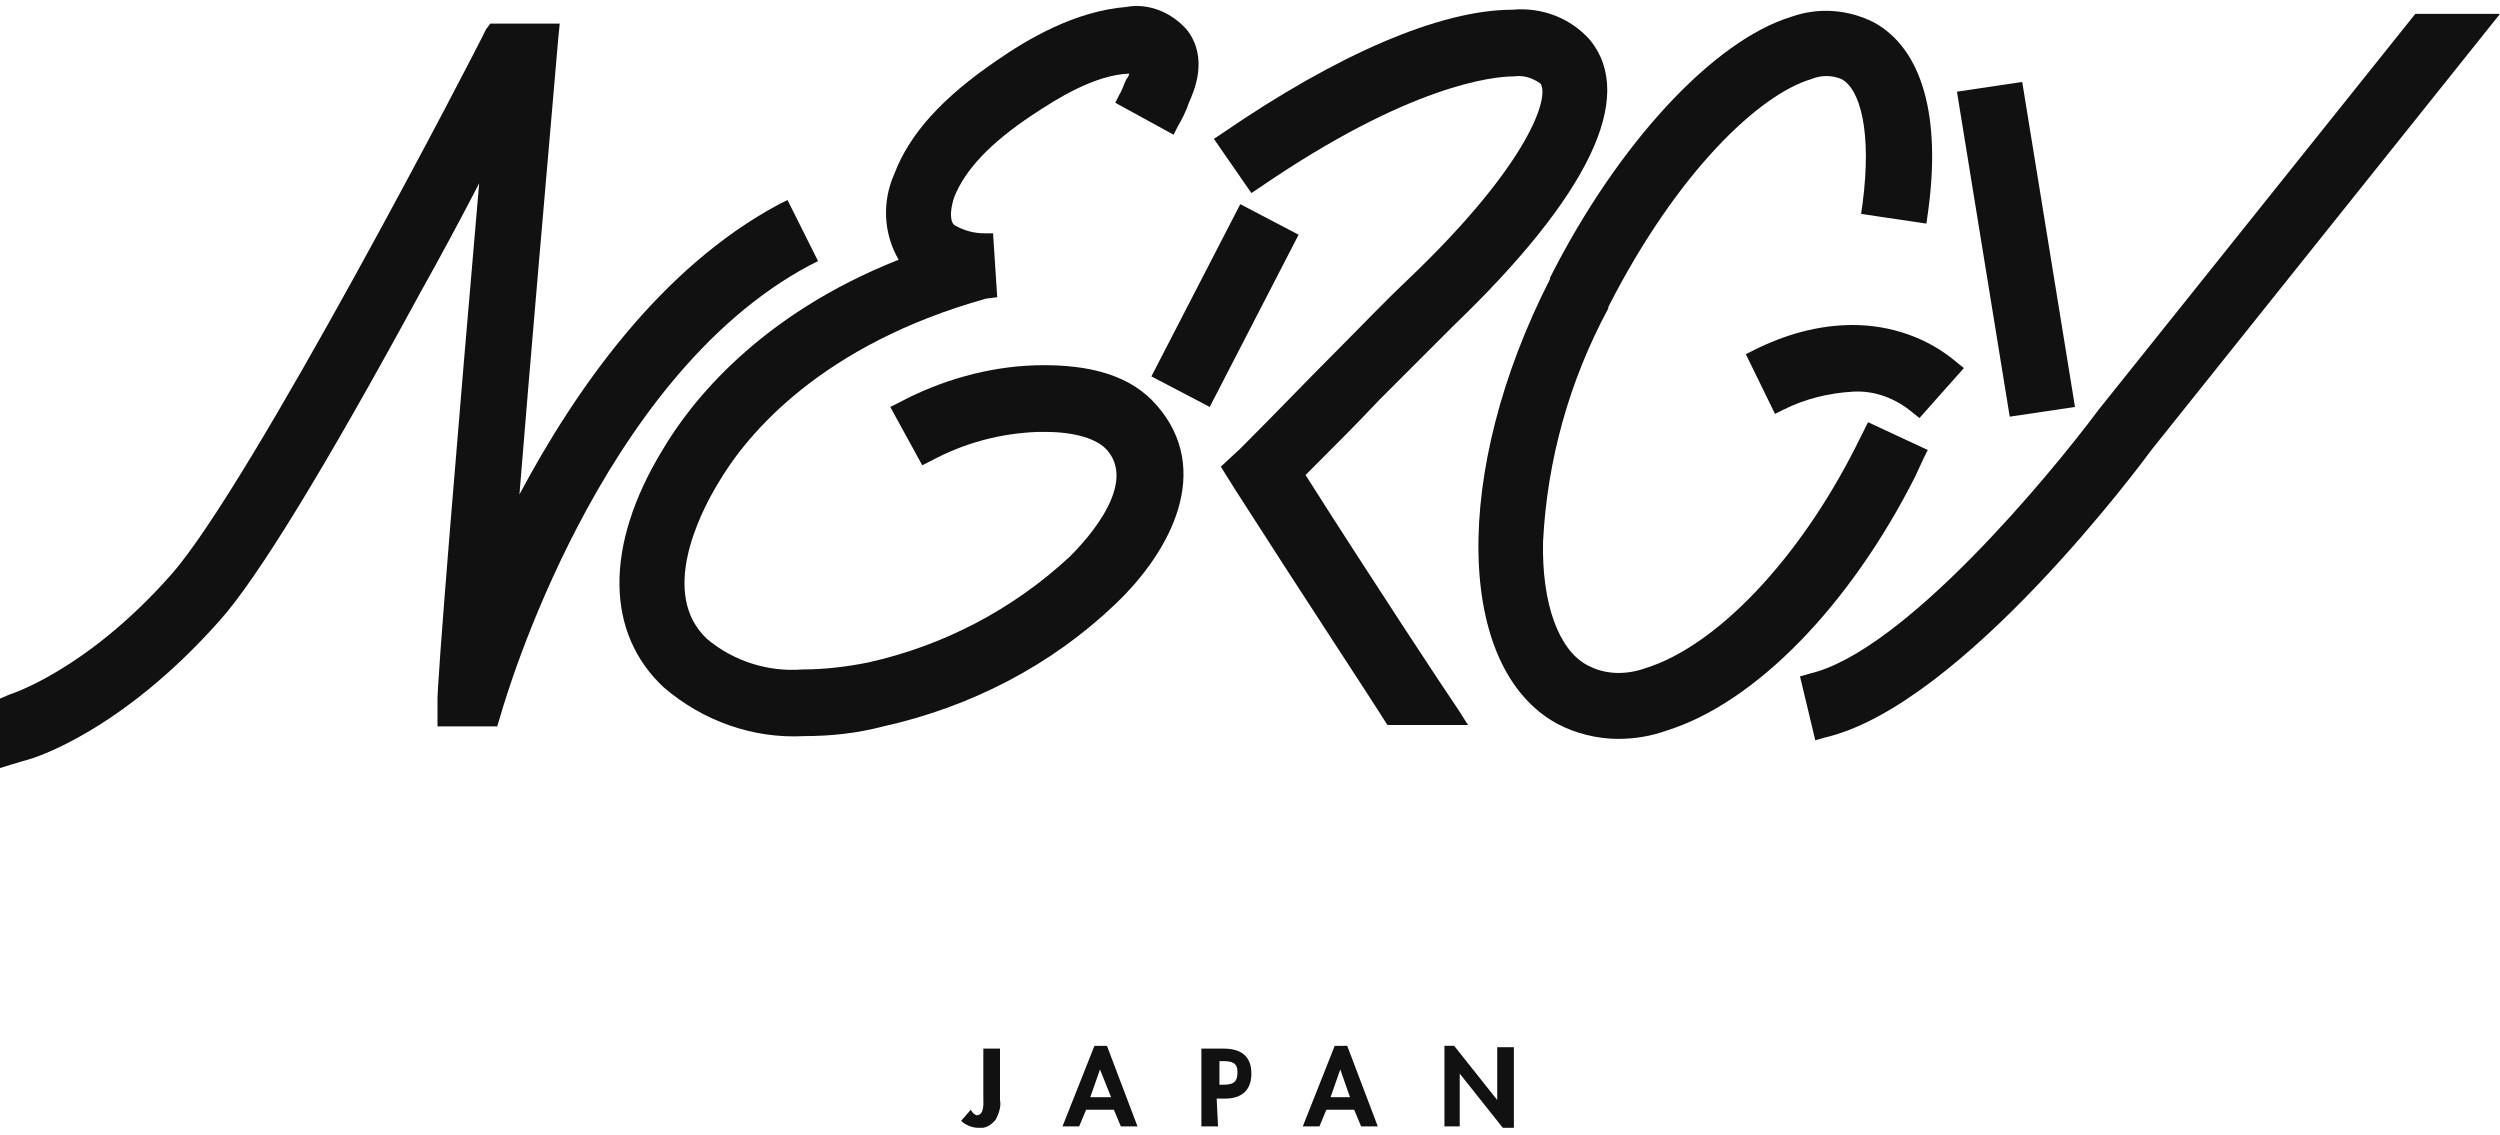 <?xml version="1.0" encoding="utf-8"?>
<!-- Generator: Adobe Illustrator 27.8.1, SVG Export Plug-In . SVG Version: 6.00 Build 0)  -->
<svg version="1.1" id="レイヤー_1" xmlns="http://www.w3.org/2000/svg" xmlns:xlink="http://www.w3.org/1999/xlink" x="0px"
	 y="0px" viewBox="0 0 180 81.7" style="enable-background:new 0 0 180 81.7;" xml:space="preserve">
<style type="text/css">
	.st0{clip-path:url(#SVGID_00000152951158734188511810000000132430280722712752_);}
	.st1{fill:#111111;}
</style>
<g>
	<defs>
		<rect id="SVGID_1_" x="0" y="0.4" width="180" height="80.8"/>
	</defs>
	<clipPath id="SVGID_00000153666440668157584230000016802040162341565618_">
		<use xlink:href="#SVGID_1_"  style="overflow:visible;"/>
	</clipPath>
	
		<g id="グループ_288" transform="translate(0 0)" style="clip-path:url(#SVGID_00000153666440668157584230000016802040162341565618_);">
		<path id="パス_214" class="st1" d="M112.1,52.1c1.3,0.7,2.9,1.1,4.4,1.1c1.2,0,2.4-0.2,3.5-0.6c6.4-2,13.2-9,17.9-18.3
			c0.2-0.4,0.4-0.9,0.6-1.3l0.3-0.6l-4.3-2l-0.3,0.6c-0.2,0.4-0.4,0.8-0.6,1.2c-4.1,8.1-10,14.3-15.1,15.9c-1.4,0.5-2.9,0.5-4.2-0.2
			c-2.1-1.1-3.3-4.5-3.2-8.9c0.3-5.9,1.9-11.6,4.7-16.8l0-0.1c5-9.8,10.9-15.3,14.6-16.4c0.7-0.3,1.5-0.3,2.2,0
			c1.3,0.7,2.2,3.7,1.5,9l-0.1,0.7l4.7,0.7l0.1-0.7c1-7-0.4-11.9-3.9-13.8c-1.8-0.9-3.9-1.1-5.9-0.4c-5.6,1.7-12.5,9.1-17.4,18.8
			l0,0.1C104.5,34,104.8,48.1,112.1,52.1"/>
		<path id="パス_215" class="st1" d="M138.2,30.1l-0.5-0.4c-1.2-1-2.7-1.6-4.3-1.5c-1.7,0.1-3.4,0.5-5,1.3l-0.6,0.3l-2.1-4.3
			l0.6-0.3c2.2-1.1,4.6-1.8,7.1-1.8c2.7,0,5.4,0.9,7.5,2.7l0.5,0.4L138.2,30.1z"/>
		<path id="パス_216" class="st1" d="M104.6,23.5c9.8-9.4,13.2-16.5,9.9-20.6c-1.4-1.6-3.5-2.4-5.6-2.2c-5.2,0-12.6,3.2-20.9,8.9
			L87.4,10l2.7,3.9l0.6-0.4c10.8-7.4,16.8-8,18.3-8c0.7-0.1,1.3,0.1,1.9,0.5c0.7,0.9-0.7,5.7-9.5,14.1c-1.8,1.7-3.4,3.4-5.5,5.5
			l-0.1,0.1c-1.8,1.8-3.8,3.9-6.5,6.6l-1.4,1.3l1,1.6c4.6,7.2,10.2,15.7,10.8,16.7l0.2,0.3h4.5l1.3,0l-0.7-1.1
			c-0.7-1-6.5-9.8-11-16.9c2.2-2.2,3.9-3.9,5.3-5.4C101.3,26.8,102.9,25.2,104.6,23.5"/>
		<path id="パス_217" class="st1" d="M89.3,14.7l-6.4,12.4l4.2,2.2l6.4-12.4L89.3,14.7z"/>
		<path id="パス_218" class="st1" d="M56.7,14.4l-0.6,0.3c-8.6,4.6-14.7,13.4-18.7,20.9c0.8-9.9,1.9-22.5,2.8-32.9l0.1-1h-0.7
			c-0.4,0-3.9,0-3.9,0h-0.4L35,2.1C34.3,3.6,18,35,12.3,41.4c-6.1,6.9-11.6,8.6-11.6,8.6L0,50.3v5c0,0,1.6-0.5,2-0.6
			c0.4-0.1,6.7-2,13.8-10c2.7-3,7.6-11,14.5-23.7c1.4-2.5,2.8-5.1,4.2-7.8c-1.5,17.3-3.1,36.6-3,37.4v1.7l4.3,0l0.3-1
			c0.3-1,7-24.1,22.2-32.2l0.6-0.3L56.7,14.4z"/>
		<path id="パス_219" class="st1" d="M47.8,49.5c2.8,2.4,6.4,3.7,10.1,3.5c1.9,0,3.8-0.2,5.7-0.7c6.3-1.4,12.1-4.4,16.7-8.8
			c4.1-3.9,7-9.7,3-14.3c-1.8-2.1-4.7-3-8.7-2.9c-3.5,0.1-6.9,1.1-9.9,2.7l-0.6,0.3l2.3,4.2l0.6-0.3c2.4-1.3,5-2,7.7-2.1
			c0.2,0,0.4,0,0.6,0c2.1,0,3.7,0.5,4.4,1.3c2.4,2.7-2.2,7.2-2.7,7.7c-4.1,3.8-9.1,6.4-14.5,7.6c-1.5,0.3-3.1,0.5-4.7,0.5
			c-2.5,0.2-5-0.6-6.9-2.2c-3.4-3.2-0.6-8.9,0.8-11.2c2.1-3.6,7.5-10,19.3-13.3l0.8-0.1l-0.3-4.6l-0.6,0c-0.8,0-1.5-0.2-2.2-0.6
			c-0.4-0.4-0.2-1.4,0-2c0.8-2,2.6-3.9,5.6-5.9c1.8-1.2,4.5-2.9,7-3c0,0.1-0.1,0.3-0.2,0.4c-0.2,0.4-0.3,0.8-0.5,1.1l-0.3,0.6
			l4.2,2.3l0.3-0.6c0.3-0.5,0.6-1.1,0.8-1.7C86,6.5,87,4.2,85.5,2.2c-1.1-1.3-2.8-2-4.4-1.7c-3.7,0.3-7.1,2.3-9.4,3.9
			c-3.8,2.6-6.2,5.2-7.3,8.1c-0.9,2-0.8,4.3,0.3,6.2c-10.1,4-15,10.3-17,13.7C43.5,39.3,43.6,45.6,47.8,49.5"/>
		<path id="パス_220" class="st1" d="M144.7,30l-3.8-23.4l4.7-0.7l3.8,23.4L144.7,30z"/>
		<path id="パス_221" class="st1" d="M130.7,53.3l-1.1-4.6l0.7-0.2c6.8-1.6,17.3-14.3,20.8-19L173.9,1h6.1l-25.1,31.4
			c-0.5,0.7-13.6,18.4-23.5,20.7L130.7,53.3z"/>
		<path id="パス_222" class="st1" d="M72,79.2c0.1,0.5-0.1,1-0.3,1.4c-0.3,0.4-0.8,0.7-1.3,0.6c-0.4,0-0.9-0.2-1.2-0.5l0.7-0.8
			c0.1,0.2,0.2,0.3,0.4,0.4c0.6,0,0.5-0.9,0.5-1.3v-3.5H72L72,79.2z"/>
		<path id="パス_223" class="st1" d="M78.2,79.9l-0.5,1.2h-1.2l2.3-5.8h0.9l2.2,5.8h-1.2l-0.5-1.2H78.2z M79.2,77L79.2,77l-0.7,2
			H80L79.2,77z"/>
		<path id="パス_224" class="st1" d="M87.7,81.1h-1.2v-5.6h1.6c1.2,0,2,0.5,2,1.8c0,1.2-0.7,1.8-1.9,1.8h-0.6L87.7,81.1z
			 M87.7,78.1H88c0.7,0,1.1-0.1,1.1-0.9c0-0.7-0.4-0.8-1.1-0.8h-0.2V78.1z"/>
		<path id="パス_225" class="st1" d="M95.5,79.9l-0.5,1.2h-1.2l2.3-5.8H97l2.2,5.8h-1.2l-0.5-1.2H95.5z M96.5,77L96.5,77l-0.7,2
			h1.4L96.5,77z"/>
		<path id="パス_226" class="st1" d="M103.9,75.3h0.8l3.1,3.9h0v-3.8h1.2v5.8h-0.8l-3.1-3.9h0v3.8h-1.1V75.3z"/>
	</g>
</g>
</svg>
